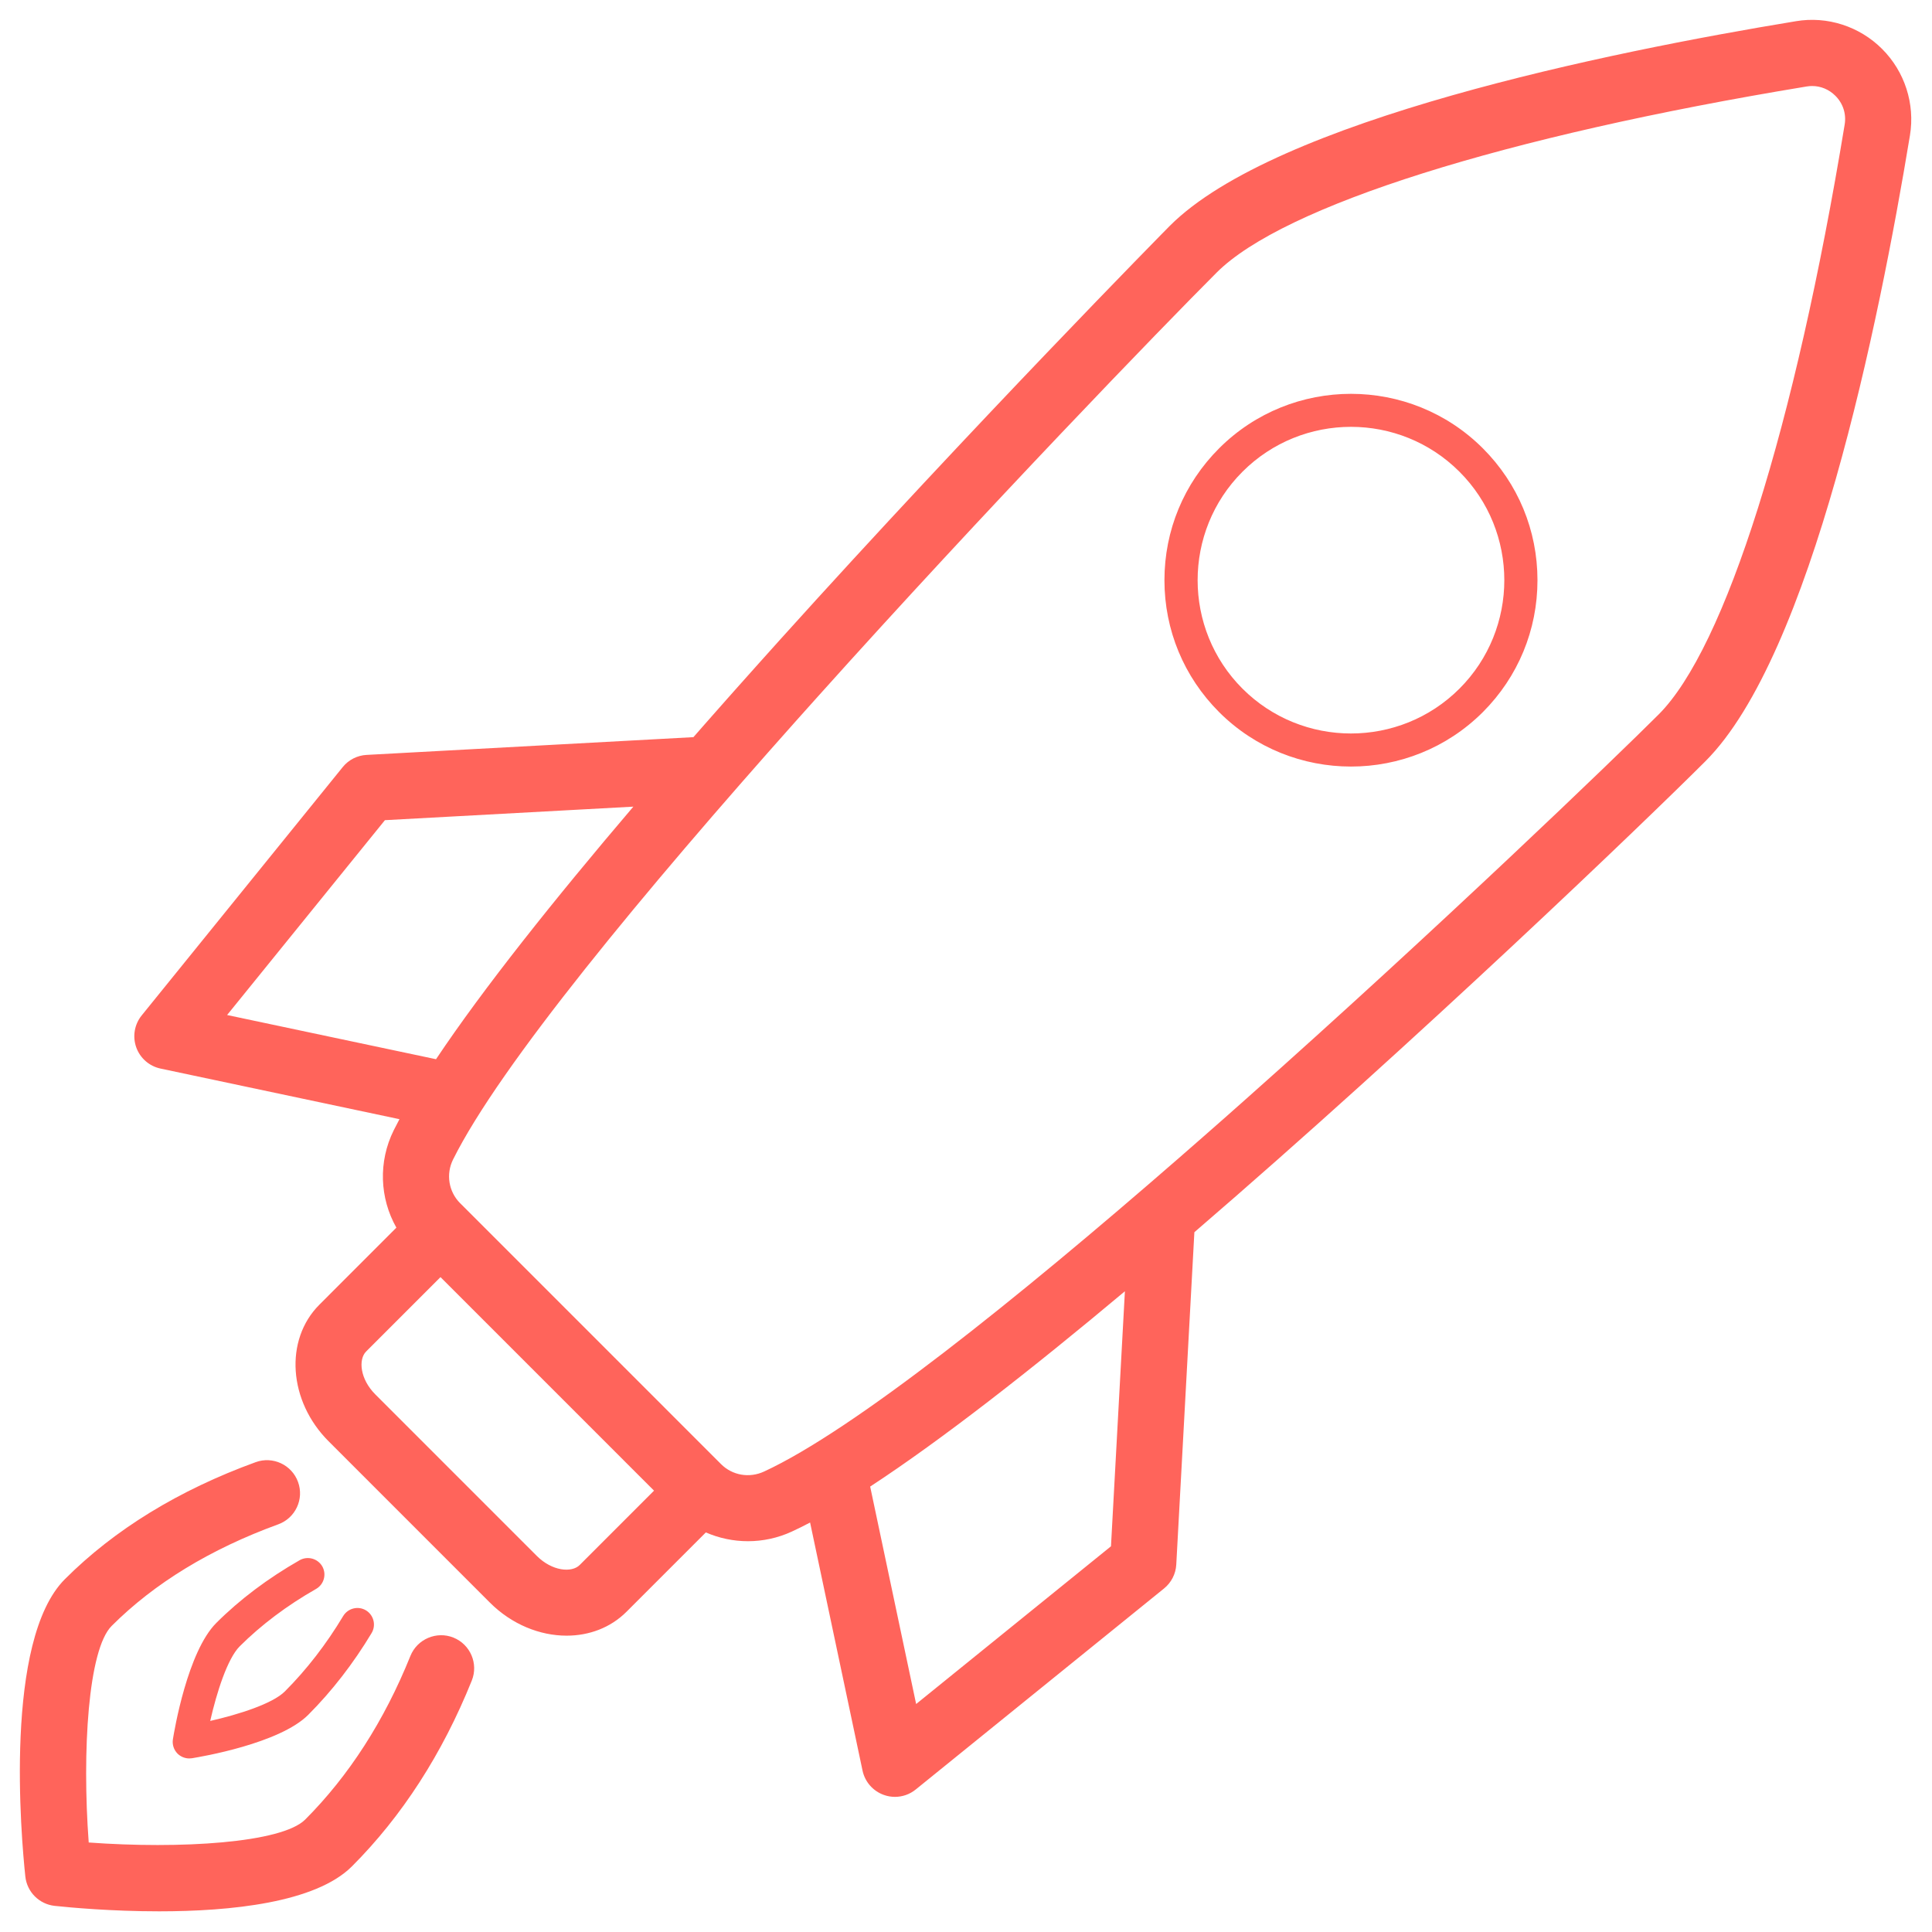 <?xml version="1.0" encoding="UTF-8"?>
<svg width="73px" height="73px" viewBox="0 0 73 73" version="1.1" xmlns="http://www.w3.org/2000/svg" xmlns:xlink="http://www.w3.org/1999/xlink">
    <title>59875ACA-6E3A-476A-81DD-16B2F14B1CE5</title>
    <g id="ELEMENTS" stroke="none" stroke-width="1" fill="none" fill-rule="evenodd">
        <g id="Molécules-1680" transform="translate(-1074, -2855)" fill="#FF645B">
            <g id="pictos/1" transform="translate(1074.75, 2855.75)">
                <path d="M10.511,55.245 C10.748,55.893 10.413,56.61 9.764,56.846 C7.203,57.779 5.084,59.07 3.468,60.686 C2.581,61.574 2.347,65.421 2.602,68.868 C6.044,69.12 9.896,68.888 10.782,68.001 C12.433,66.348 13.771,64.268 14.757,61.819 C15.016,61.178 15.749,60.871 16.383,61.126 C17.023,61.384 17.333,62.113 17.076,62.751 C15.964,65.514 14.441,67.875 12.549,69.769 C11.168,71.15 7.944,71.469 5.263,71.469 C3.464,71.469 1.908,71.326 1.318,71.263 C0.732,71.2 0.269,70.738 0.207,70.151 C0.051,68.681 -0.609,61.23 1.701,58.919 C3.577,57.043 6.002,55.555 8.909,54.498 C9.557,54.261 10.276,54.596 10.511,55.245 Z M70.367,1.102 C71.22,1.954 71.613,3.174 71.417,4.364 C70.245,11.482 67.684,24.019 63.689,28.013 C61.462,30.24 52.812,38.548 44.379,45.809 L43.695,58.368 C43.676,58.72 43.507,59.048 43.233,59.27 L33.851,66.865 C33.625,67.049 33.347,67.144 33.065,67.144 C32.925,67.144 32.782,67.12 32.647,67.071 C32.237,66.926 31.932,66.578 31.841,66.153 L29.859,56.778 C29.619,56.904 29.389,57.019 29.169,57.12 C28.638,57.365 28.073,57.484 27.512,57.484 C26.964,57.484 26.422,57.371 25.92,57.152 L22.922,60.15 C22.316,60.756 21.506,61.053 20.659,61.053 C19.649,61.053 18.587,60.63 17.761,59.804 L11.666,53.708 C10.147,52.189 9.991,49.875 11.317,48.548 L14.227,45.636 C13.595,44.521 13.538,43.142 14.129,41.953 C14.196,41.818 14.268,41.68 14.344,41.538 L5.317,39.626 C4.891,39.536 4.542,39.231 4.397,38.821 C4.252,38.411 4.33,37.956 4.604,37.617 L12.199,28.235 C12.421,27.96 12.75,27.792 13.102,27.774 L25.451,27.103 C25.597,26.936 25.743,26.769 25.89,26.602 L26.698,25.687 C26.833,25.534 26.968,25.382 27.104,25.23 L27.918,24.318 L27.918,24.318 L28.733,23.41 C36.073,15.267 43.323,7.911 43.455,7.779 C47.45,3.784 59.987,1.223 67.105,0.052 C68.293,-0.15 69.515,0.247 70.367,1.102 Z M11.427,58.434 C11.597,58.735 11.492,59.116 11.193,59.287 C10.091,59.915 9.121,60.645 8.307,61.456 C7.843,61.92 7.437,63.201 7.193,64.275 C8.267,64.031 9.548,63.625 10.012,63.161 C10.836,62.336 11.578,61.377 12.218,60.31 C12.398,60.015 12.781,59.919 13.077,60.096 C13.372,60.275 13.468,60.659 13.291,60.955 C12.597,62.109 11.791,63.149 10.896,64.045 C9.81,65.131 6.836,65.631 6.5,65.685 C6.467,65.69 6.433,65.692 6.401,65.692 C6.236,65.692 6.077,65.627 5.958,65.51 C5.817,65.367 5.752,65.166 5.783,64.969 C5.837,64.632 6.337,61.659 7.423,60.572 C8.316,59.681 9.376,58.885 10.573,58.201 C10.871,58.034 11.253,58.135 11.427,58.434 Z M32.129,55.42 L33.866,63.636 L41.228,57.676 L41.754,48.04 C38.209,51.01 34.829,53.654 32.129,55.42 Z M15.894,47.506 L13.085,50.315 C12.784,50.616 12.852,51.359 13.434,51.94 L19.529,58.036 C20.11,58.618 20.852,58.685 21.154,58.383 L23.962,55.574 L15.894,47.506 Z M67.719,2.5 C67.65,2.5 67.582,2.507 67.512,2.518 C56.074,4.402 47.743,7.028 45.223,9.547 C43.166,11.605 36.565,18.421 30.134,25.589 L29.347,26.468 C23.592,32.924 18.128,39.519 16.368,43.063 C16.094,43.615 16.202,44.278 16.635,44.712 L16.769,44.844 C16.772,44.847 16.776,44.851 16.779,44.854 L16.786,44.862 L26.495,54.572 C26.923,54.999 27.564,55.108 28.119,54.852 C31.499,53.29 37.637,48.367 43.788,43.011 L44.646,42.261 L44.646,42.261 L45.503,41.508 L45.503,41.508 L46.356,40.752 C53.592,34.323 60.308,27.859 61.922,26.245 C64.44,23.727 67.068,15.394 68.95,3.958 C69.017,3.555 68.889,3.158 68.599,2.869 C68.36,2.63 68.048,2.5 67.719,2.5 Z M23.181,29.729 L13.794,30.24 L7.831,37.602 L15.725,39.272 C17.508,36.602 20.184,33.247 23.181,29.729 Z M55.28,16.191 C56.61,17.521 57.343,19.291 57.343,21.173 C57.343,23.054 56.61,24.824 55.28,26.156 C53.906,27.528 52.101,28.214 50.296,28.214 C48.492,28.214 46.686,27.528 45.313,26.156 C43.982,24.824 43.248,23.054 43.248,21.173 C43.248,19.291 43.982,17.521 45.313,16.191 C48.06,13.444 52.532,13.444 55.28,16.191 Z M50.296,15.378 C48.812,15.378 47.327,15.944 46.197,17.074 C43.937,19.333 43.937,23.012 46.197,25.271 C48.457,27.529 52.135,27.529 54.395,25.271 C56.655,23.012 56.655,19.333 54.395,17.074 C53.265,15.944 51.781,15.378 50.296,15.378 Z" id="Combined-Shape"></path>
            </g>
        </g>
    </g>
</svg>